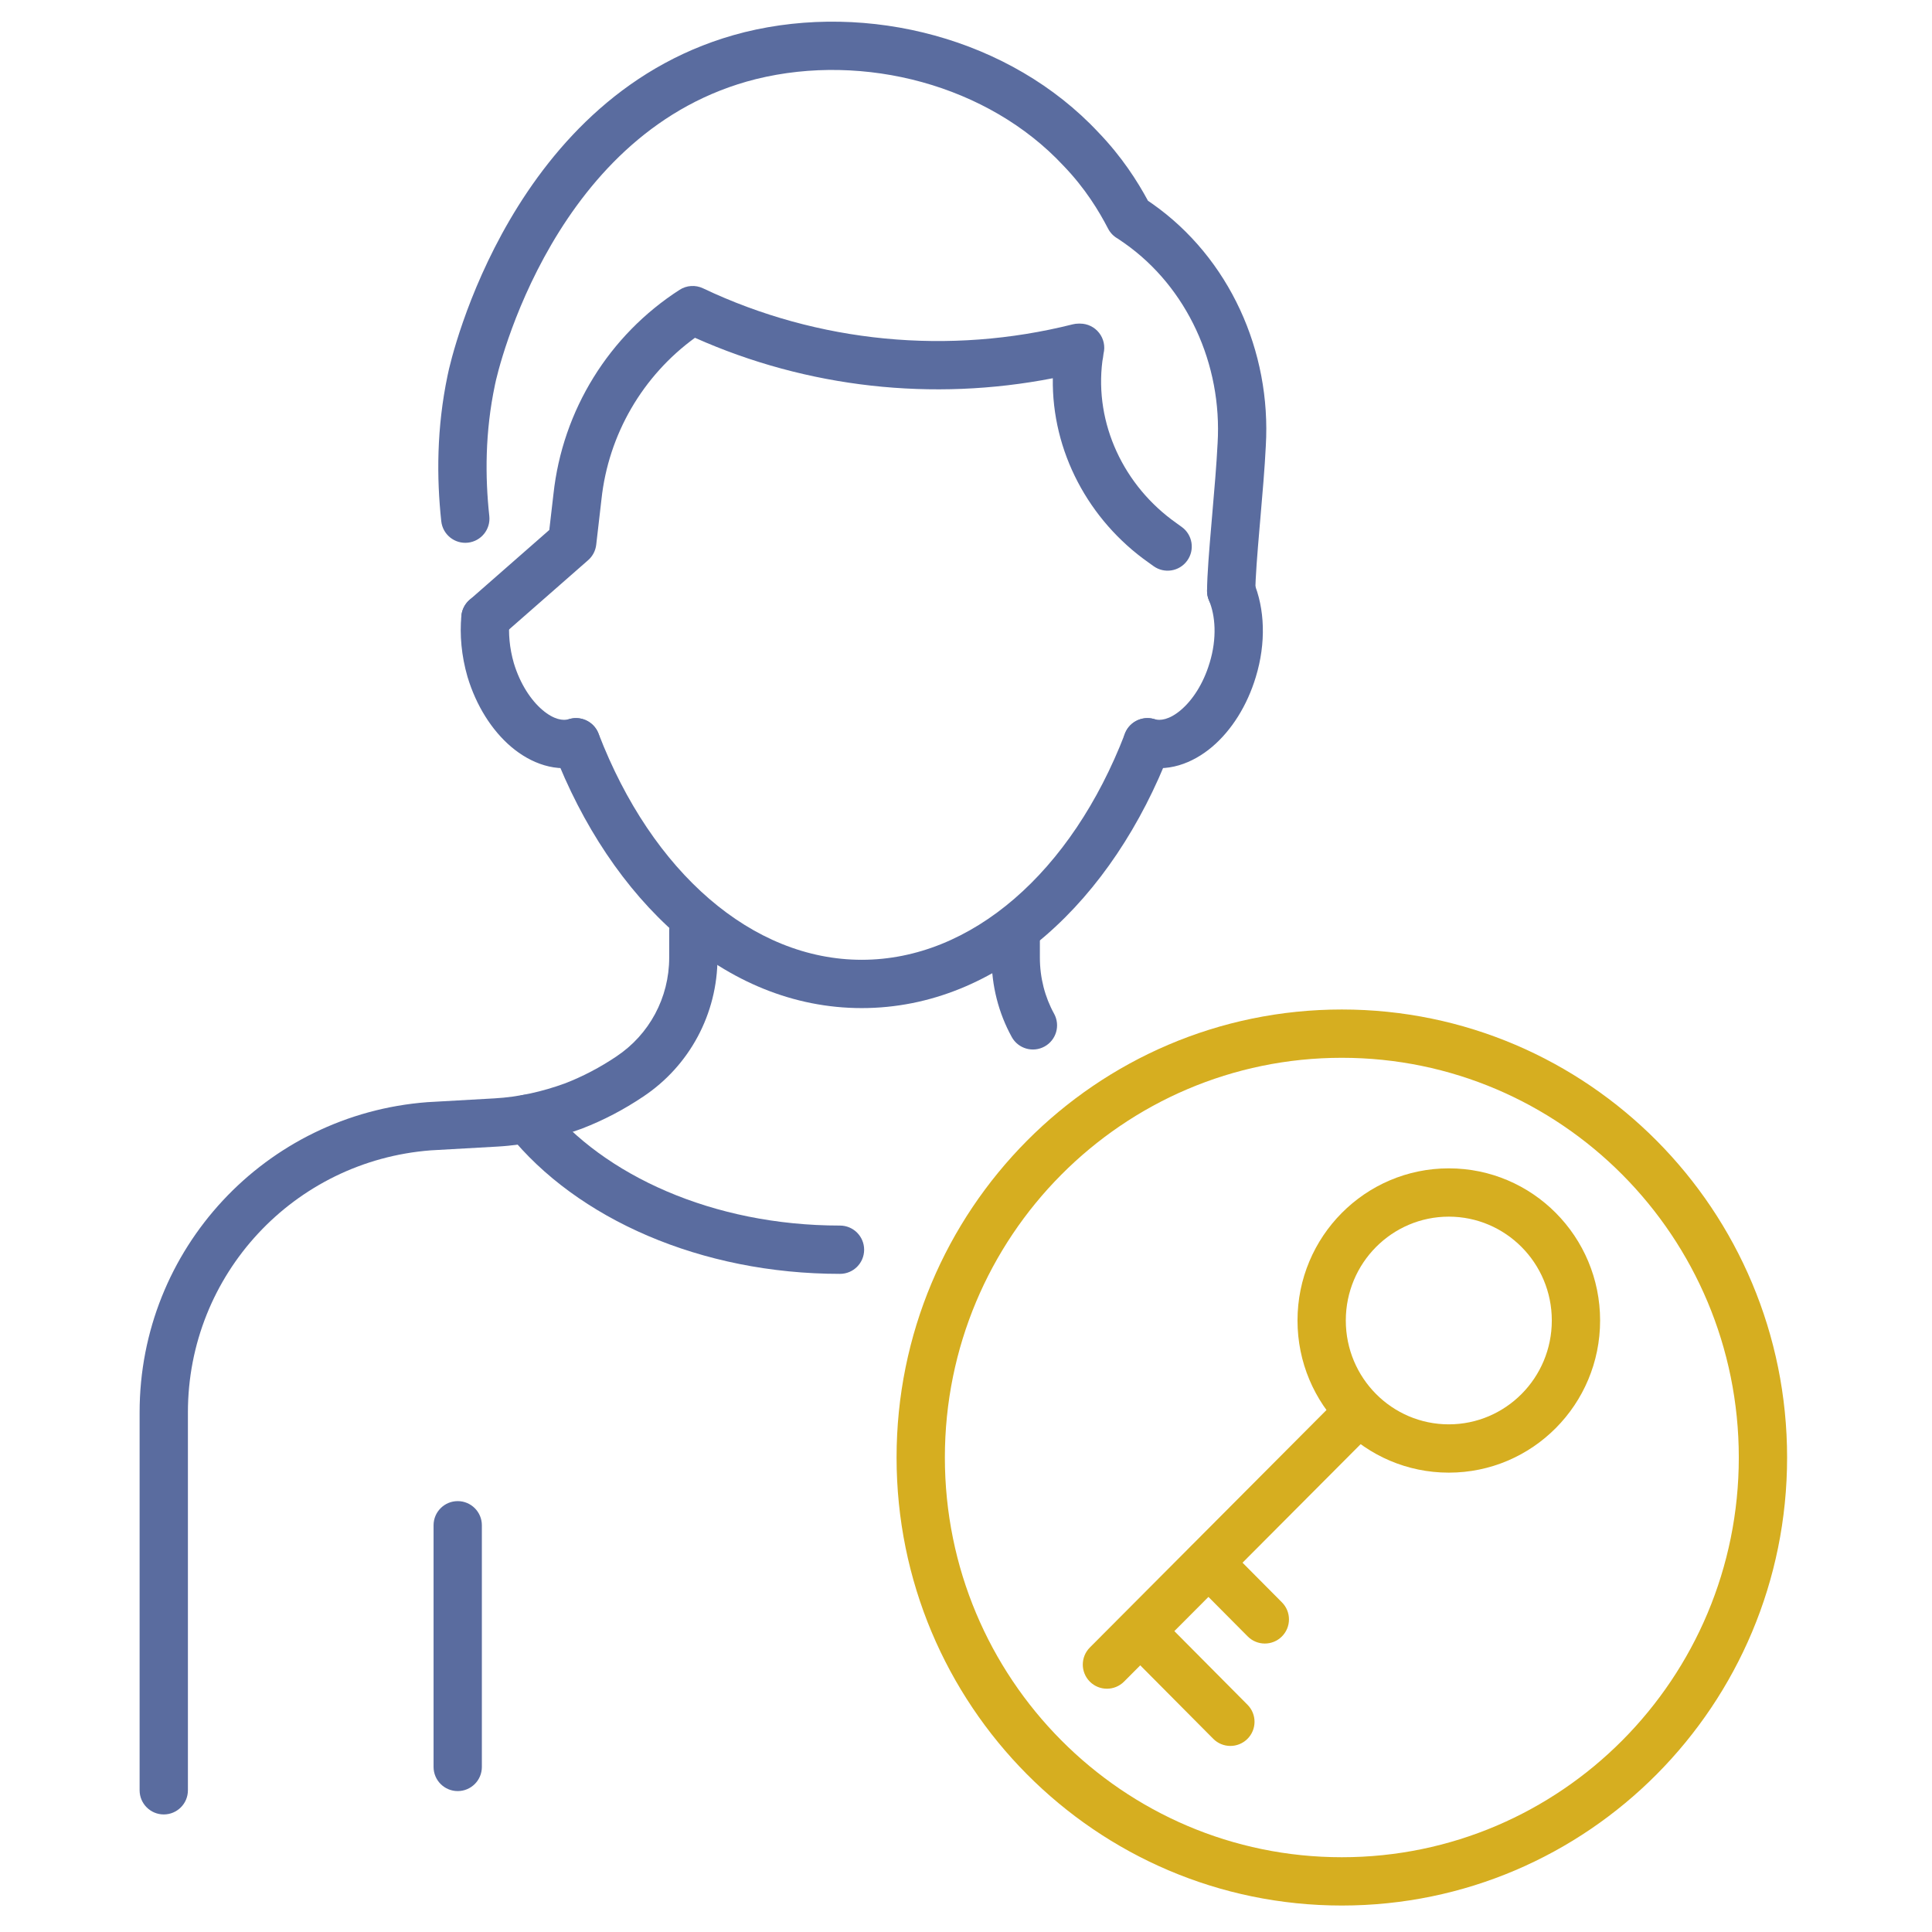 <svg width="80" height="80" viewBox="0 0 80 80" fill="none" xmlns="http://www.w3.org/2000/svg">
<path fill-rule="evenodd" clip-rule="evenodd" d="M23.493 29.802C24.008 29.604 24.587 29.861 24.785 30.376C26.998 36.126 31.152 39.743 35.683 39.743C40.215 39.743 44.368 36.126 46.582 30.376C46.78 29.861 47.359 29.604 47.874 29.802C48.389 30.001 48.647 30.579 48.448 31.095C46.077 37.254 41.373 41.743 35.683 41.743C29.994 41.743 25.289 37.254 22.919 31.095C22.72 30.579 22.977 30.001 23.493 29.802Z" fill="#5A6C9F"/>
<path fill-rule="evenodd" clip-rule="evenodd" d="M50.589 23.549C51.097 23.333 51.685 23.57 51.901 24.078C52.378 25.198 52.429 26.628 52 28.033C51.643 29.218 50.998 30.242 50.191 30.926C49.393 31.602 48.32 32.027 47.221 31.692C46.693 31.532 46.395 30.973 46.555 30.445C46.716 29.916 47.275 29.618 47.803 29.779C48.036 29.85 48.419 29.807 48.898 29.4C49.369 29.001 49.823 28.327 50.085 27.455L50.087 27.451C50.4 26.425 50.327 25.486 50.061 24.861C49.844 24.353 50.081 23.766 50.589 23.549Z" fill="#5A6C9F"/>
<path fill-rule="evenodd" clip-rule="evenodd" d="M45.482 5.481C41.838 1.583 35.947 0.069 30.827 1.333L30.825 1.334C25.973 2.546 22.929 5.99 21.105 9.114C19.299 12.207 18.62 15.097 18.534 15.543C18.076 17.723 18.078 19.793 18.272 21.584C18.332 22.134 18.825 22.53 19.374 22.471C19.923 22.411 20.32 21.918 20.261 21.369C20.083 19.734 20.085 17.879 20.493 15.947L20.497 15.926C20.544 15.678 21.155 12.995 22.832 10.123C24.508 7.253 27.178 4.307 31.308 3.274C35.786 2.17 40.918 3.523 44.026 6.852L44.037 6.863C44.94 7.801 45.507 8.741 45.882 9.465C45.973 9.642 46.114 9.787 46.287 9.882C46.298 9.889 46.314 9.9 46.34 9.918C46.352 9.927 46.366 9.936 46.381 9.946C46.432 9.982 46.5 10.029 46.575 10.08C49.148 11.895 50.615 15.072 50.418 18.362L50.418 18.362L50.417 18.373C50.376 19.218 50.284 20.283 50.194 21.325C50.185 21.426 50.177 21.528 50.168 21.629C50.073 22.735 49.982 23.824 49.982 24.47C49.982 25.022 50.43 25.47 50.982 25.47C51.535 25.47 51.982 25.022 51.982 24.47C51.982 23.931 52.062 22.946 52.16 21.8C52.169 21.698 52.178 21.594 52.187 21.49C52.276 20.461 52.371 19.36 52.414 18.476C52.649 14.538 50.898 10.676 47.717 8.438L47.699 8.426C47.637 8.384 47.585 8.348 47.535 8.313C47.102 7.511 46.46 6.497 45.482 5.481Z" fill="#5A6C9F"/>
<path fill-rule="evenodd" clip-rule="evenodd" d="M28.14 12.001C28.431 11.813 28.798 11.79 29.11 11.938C33.884 14.206 39.314 14.715 44.419 13.43C44.498 13.41 44.581 13.4 44.663 13.4H44.725C45.032 13.4 45.323 13.542 45.512 13.784C45.702 14.026 45.769 14.341 45.696 14.639C45.696 14.641 45.693 14.655 45.686 14.71L45.685 14.72C45.679 14.768 45.669 14.853 45.648 14.949C45.317 17.534 46.525 20.119 48.708 21.657L48.715 21.663L48.715 21.663L48.932 21.819C49.381 22.141 49.483 22.766 49.16 23.214C48.838 23.663 48.213 23.765 47.765 23.442L47.552 23.289C45.071 21.54 43.547 18.682 43.595 15.662C38.623 16.631 33.436 16.066 28.777 13.987C26.616 15.558 25.194 17.983 24.905 20.679L24.905 20.688L24.904 20.688L24.688 22.558C24.659 22.805 24.54 23.032 24.354 23.195L20.761 26.344C20.345 26.708 19.713 26.666 19.349 26.251C18.985 25.836 19.027 25.204 19.442 24.84L22.745 21.945L22.917 20.462C23.292 16.982 25.224 13.877 28.14 12.001Z" fill="#5A6C9F"/>
<path fill-rule="evenodd" clip-rule="evenodd" d="M20.195 24.596C20.745 24.648 21.148 25.136 21.096 25.686C21.047 26.211 21.095 26.831 21.277 27.46C21.54 28.329 21.993 29.002 22.463 29.4C22.942 29.807 23.325 29.85 23.557 29.779C24.086 29.618 24.645 29.916 24.805 30.445C24.966 30.973 24.668 31.532 24.14 31.692C23.041 32.027 21.968 31.603 21.169 30.926C20.362 30.241 19.717 29.217 19.36 28.031L19.357 28.021L19.357 28.021C19.106 27.155 19.031 26.28 19.105 25.498C19.157 24.948 19.645 24.544 20.195 24.596Z" fill="#5A6C9F"/>
<path fill-rule="evenodd" clip-rule="evenodd" d="M28.71 37.53C29.262 37.53 29.71 37.977 29.71 38.53V39.652C29.71 41.981 28.552 44.132 26.633 45.409C25.831 45.947 24.991 46.387 24.115 46.726L24.098 46.733C22.997 47.136 21.816 47.409 20.589 47.478L17.843 47.633C12.172 48.066 7.781 52.775 7.781 58.482V74.132C7.781 74.684 7.334 75.132 6.781 75.132C6.229 75.132 5.781 74.684 5.781 74.132V58.482C5.781 51.722 10.987 46.145 17.701 45.638L17.72 45.637L20.477 45.481C21.477 45.425 22.461 45.201 23.402 44.858C24.133 44.574 24.838 44.205 25.52 43.748L25.523 43.745C26.886 42.84 27.71 41.313 27.71 39.652V38.53C27.71 37.977 28.157 37.53 28.71 37.53Z" fill="#5A6C9F"/>
<path fill-rule="evenodd" clip-rule="evenodd" d="M42.059 37.53C42.611 37.53 43.059 37.977 43.059 38.53V39.652C43.059 40.485 43.266 41.284 43.647 41.975C43.913 42.458 43.738 43.066 43.254 43.333C42.771 43.6 42.162 43.425 41.895 42.941C41.347 41.948 41.059 40.815 41.059 39.652V38.53C41.059 37.977 41.506 37.53 42.059 37.53Z" fill="#5A6C9F"/>
<path fill-rule="evenodd" clip-rule="evenodd" d="M21.21 45.544C21.641 45.198 22.27 45.267 22.616 45.698C24.99 48.656 29.506 50.748 34.782 50.748C35.335 50.748 35.782 51.196 35.782 51.748C35.782 52.301 35.335 52.748 34.782 52.748C29.032 52.748 23.886 50.476 21.056 46.95C20.71 46.519 20.779 45.889 21.21 45.544Z" fill="#5A6C9F"/>
<path fill-rule="evenodd" clip-rule="evenodd" d="M18.953 62.158C19.505 62.158 19.953 62.606 19.953 63.158V73.165C19.953 73.718 19.505 74.165 18.953 74.165C18.401 74.165 17.953 73.718 17.953 73.165V63.158C17.953 62.606 18.401 62.158 18.953 62.158Z" fill="#5A6C9F"/>
<path fill-rule="evenodd" clip-rule="evenodd" d="M55.562 43.801C46.49 43.801 39.125 51.205 39.125 60.353C39.125 69.5 46.49 76.904 55.562 76.904C64.635 76.904 72 69.5 72 60.353C72 51.205 64.635 43.801 55.562 43.801ZM37.125 60.353C37.125 50.113 45.374 41.801 55.562 41.801C65.751 41.801 74 50.113 74 60.353C74 70.592 65.751 78.904 55.562 78.904C45.374 78.904 37.125 70.592 37.125 60.353Z" fill="#D6AE20"/>
<path fill-rule="evenodd" clip-rule="evenodd" d="M59.992 50.379C57.642 50.379 55.727 52.298 55.727 54.679C55.727 57.06 57.642 58.979 59.992 58.979C62.341 58.979 64.257 57.06 64.257 54.679C64.257 52.298 62.341 50.379 59.992 50.379ZM53.727 54.679C53.727 51.206 56.526 48.379 59.992 48.379C63.458 48.379 66.257 51.206 66.257 54.679C66.257 58.152 63.458 60.979 59.992 60.979C56.526 60.979 53.727 58.152 53.727 54.679Z" fill="#D6AE20"/>
<path fill-rule="evenodd" clip-rule="evenodd" d="M56.98 57.743C57.371 58.133 57.372 58.766 56.982 59.157L46.544 69.632C46.154 70.023 45.521 70.024 45.13 69.635C44.739 69.245 44.738 68.612 45.128 68.22L55.565 57.745C55.955 57.354 56.588 57.353 56.98 57.743Z" fill="#D6AE20"/>
<path fill-rule="evenodd" clip-rule="evenodd" d="M46.526 66.845C46.917 66.456 47.551 66.458 47.94 66.849L51.657 70.591C52.046 70.982 52.044 71.615 51.652 72.005C51.26 72.394 50.627 72.392 50.238 72L46.521 68.259C46.132 67.867 46.134 67.234 46.526 66.845Z" fill="#D6AE20"/>
<path fill-rule="evenodd" clip-rule="evenodd" d="M49.346 64.008C49.738 63.619 50.371 63.621 50.76 64.013L53.083 66.351C53.472 66.742 53.47 67.376 53.078 67.765C52.687 68.154 52.054 68.152 51.664 67.76L49.341 65.422C48.952 65.03 48.954 64.397 49.346 64.008Z" fill="#D6AE20"/>
</svg>
